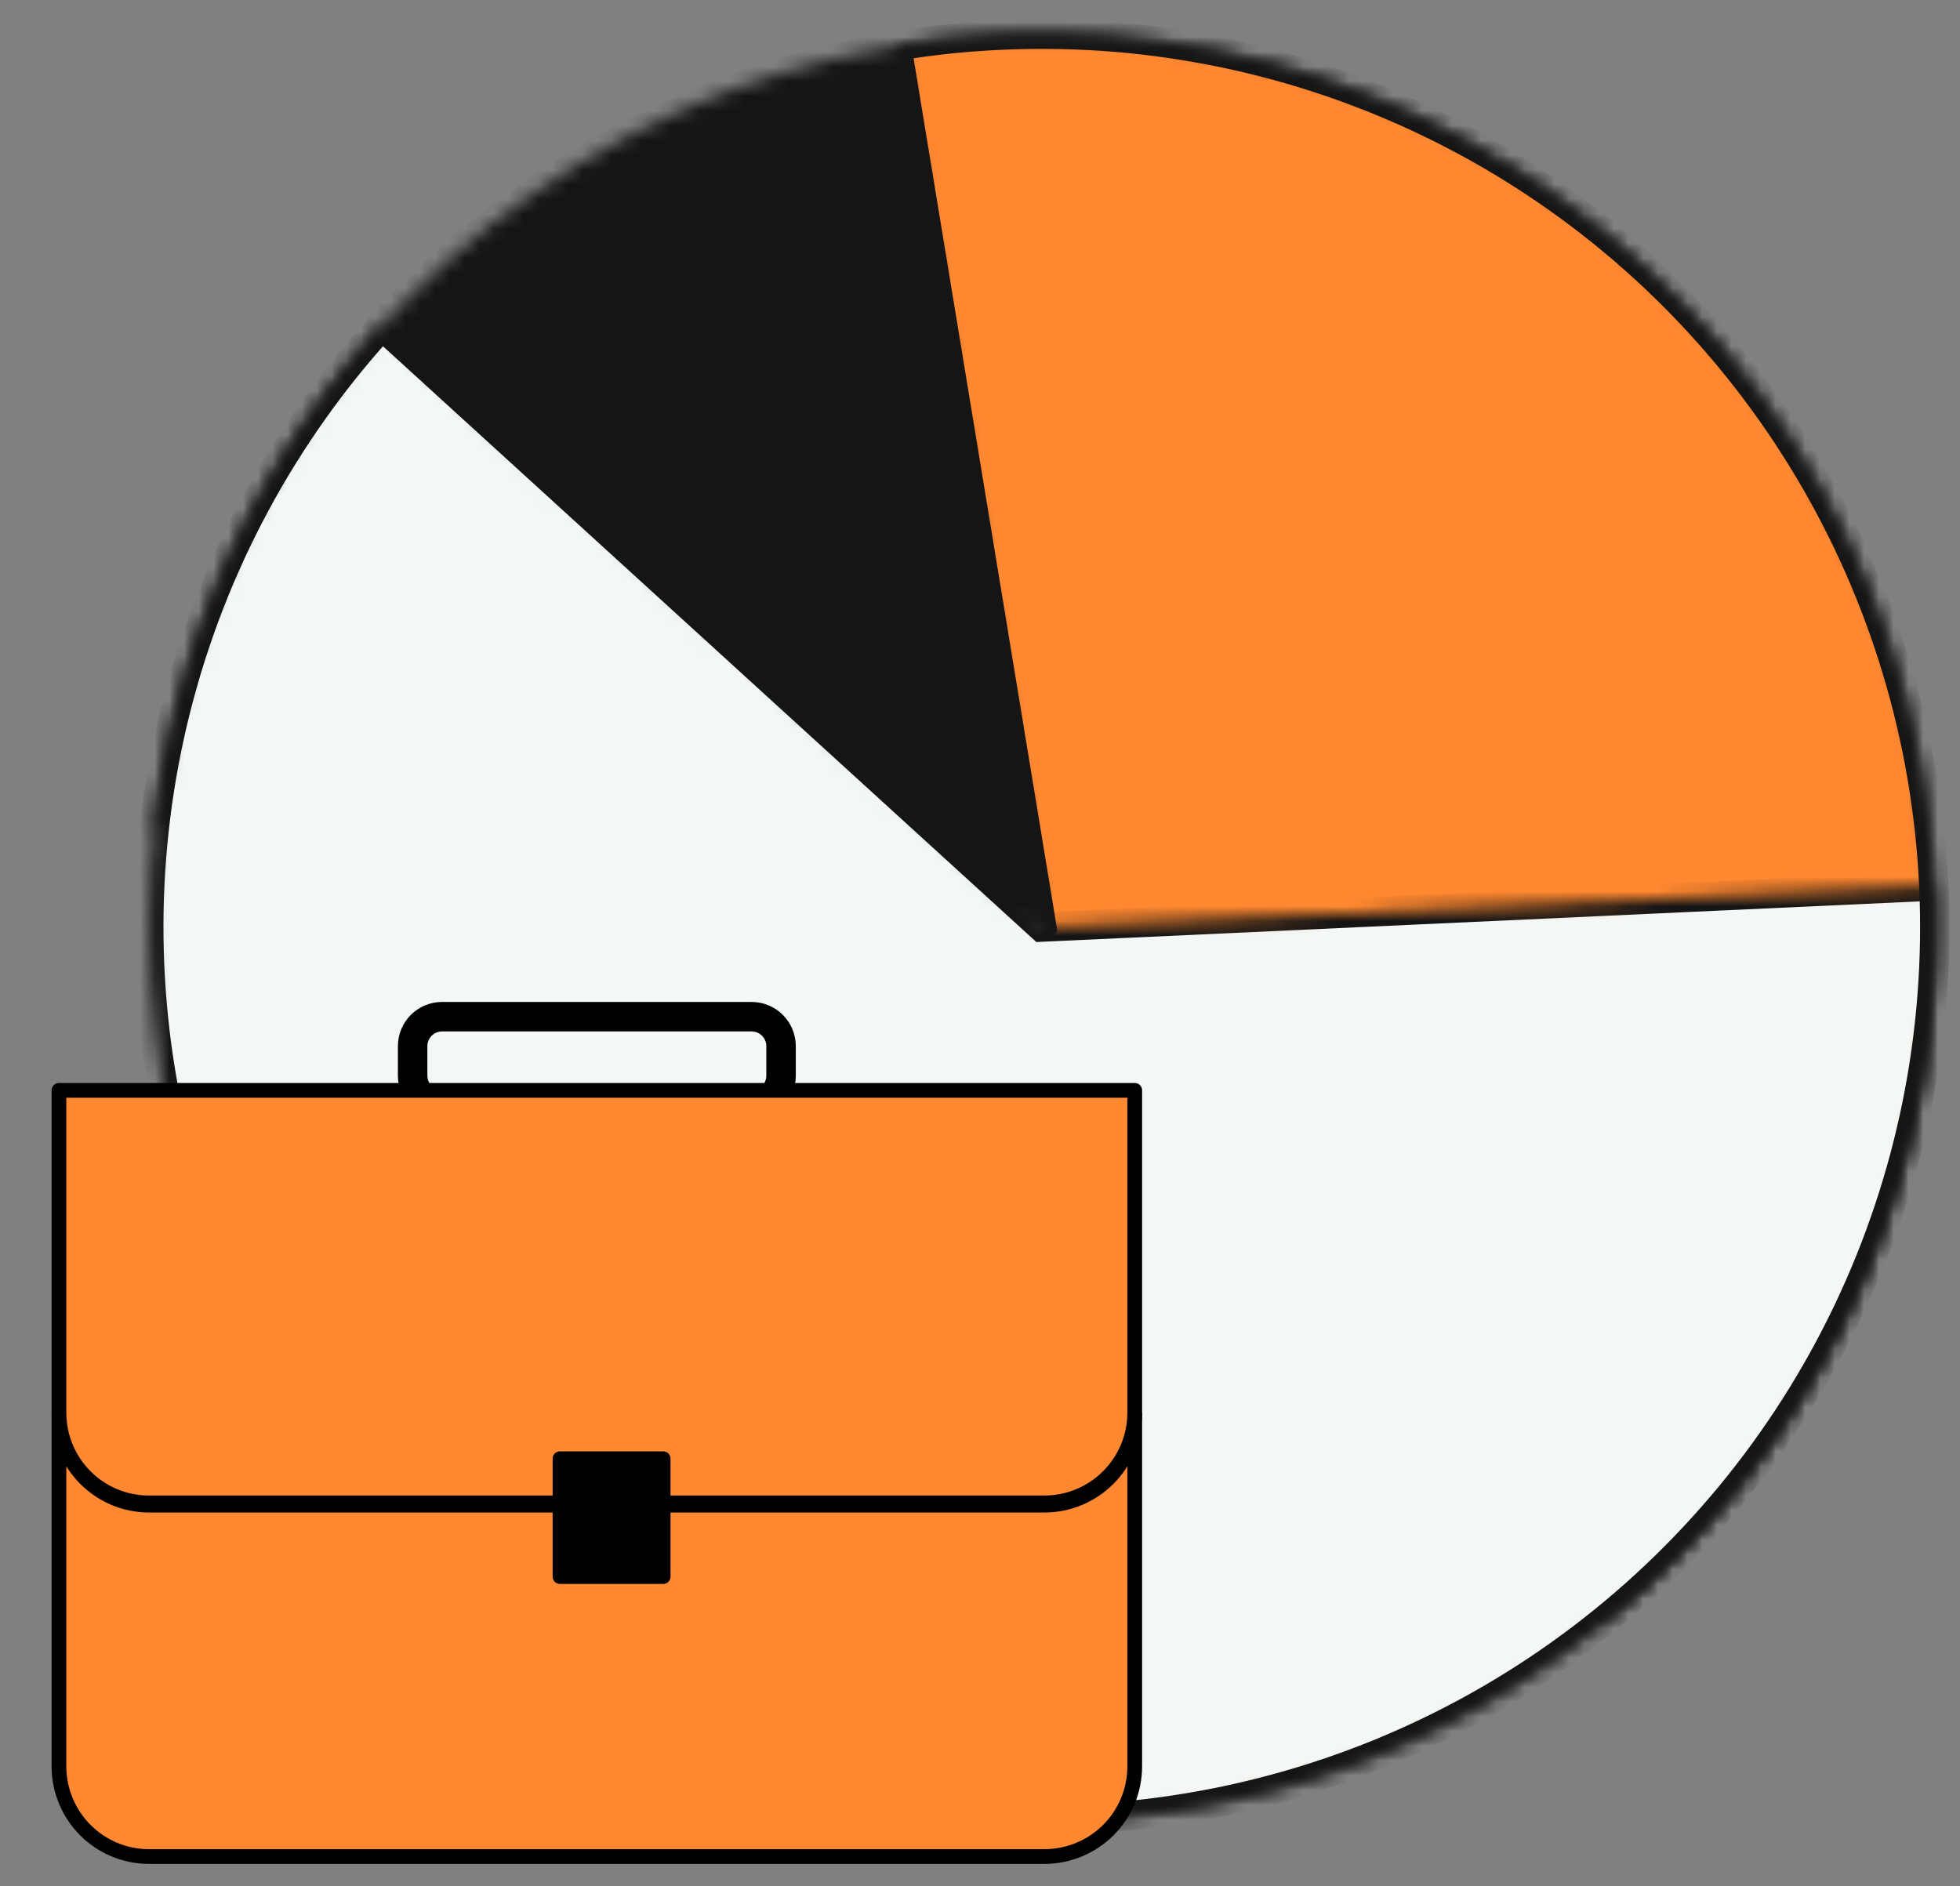 <?xml version="1.0" encoding="UTF-8"?> <svg xmlns="http://www.w3.org/2000/svg" width="133" height="128" viewBox="0 0 133 128" fill="none"><rect x="0" y="0" width="133" height="128" fill="#808080" stroke="none"/> <g clip-path="url(#clip0_691_400)"> <mask id="path-1-inside-1_691_400" fill="white"> <path d="M108.676 110.134C116.441 103.888 122.546 95.823 126.45 86.653C130.353 77.484 131.936 67.493 131.056 57.566C130.176 47.639 126.862 38.083 121.407 29.742C115.951 21.402 108.523 14.536 99.781 9.753C91.038 4.969 81.251 2.415 71.285 2.318C61.32 2.22 51.484 4.582 42.65 9.193C33.815 13.805 26.254 20.524 20.637 28.756C15.019 36.987 11.518 46.477 10.444 56.385L70.692 62.915L108.676 110.134Z"></path> </mask> <path d="M108.676 110.134C116.441 103.888 122.546 95.823 126.45 86.653C130.353 77.484 131.936 67.493 131.056 57.566C130.176 47.639 126.862 38.083 121.407 29.742C115.951 21.402 108.523 14.536 99.781 9.753C91.038 4.969 81.251 2.415 71.285 2.318C61.32 2.22 51.484 4.582 42.65 9.193C33.815 13.805 26.254 20.524 20.637 28.756C15.019 36.987 11.518 46.477 10.444 56.385L70.692 62.915L108.676 110.134Z" fill="#151515" stroke="#151515" stroke-width="2" mask="url(#path-1-inside-1_691_400)"></path> <mask id="path-2-inside-2_691_400" fill="white"> <path d="M35.376 112.162C43.474 117.969 52.88 121.69 62.76 122.995C72.64 124.299 82.69 123.147 92.018 119.639C101.346 116.132 109.666 110.379 116.239 102.889C122.813 95.398 127.438 86.402 129.704 76.698C131.971 66.993 131.809 56.879 129.233 47.252C126.657 37.625 121.747 28.782 114.937 21.505C108.127 14.229 99.628 8.745 90.192 5.538C80.757 2.331 70.675 1.501 60.842 3.121L70.692 62.915L35.376 112.162Z"></path> </mask> <path d="M35.376 112.162C43.474 117.969 52.88 121.69 62.76 122.995C72.64 124.299 82.69 123.147 92.018 119.639C101.346 116.132 109.666 110.379 116.239 102.889C122.813 95.398 127.438 86.402 129.704 76.698C131.971 66.993 131.809 56.879 129.233 47.252C126.657 37.625 121.747 28.782 114.937 21.505C108.127 14.229 99.628 8.745 90.192 5.538C80.757 2.331 70.675 1.501 60.842 3.121L70.692 62.915L35.376 112.162Z" fill="#FF8830" stroke="#151515" stroke-width="2" mask="url(#path-2-inside-2_691_400)"></path> <mask id="path-3-inside-3_691_400" fill="white"> <path d="M25.915 22.081C19.2 29.445 14.404 38.351 11.953 48.01C9.502 57.67 9.471 67.785 11.863 77.46C14.254 87.134 18.995 96.07 25.665 103.474C32.335 110.879 40.728 116.524 50.101 119.911C59.474 123.297 69.537 124.319 79.4 122.887C89.262 121.455 98.619 117.613 106.642 111.701C114.665 105.789 121.106 97.989 125.394 88.993C129.683 79.998 131.686 70.083 131.228 60.128L70.692 62.915L25.915 22.081Z"></path> </mask> <path d="M25.915 22.081C19.2 29.445 14.404 38.351 11.953 48.01C9.502 57.67 9.471 67.785 11.863 77.46C14.254 87.134 18.995 96.07 25.665 103.474C32.335 110.879 40.728 116.524 50.101 119.911C59.474 123.297 69.537 124.319 79.4 122.887C89.262 121.455 98.619 117.613 106.642 111.701C114.665 105.789 121.106 97.989 125.394 88.993C129.683 79.998 131.686 70.083 131.228 60.128L70.692 62.915L25.915 22.081Z" fill="#F3F8F7" stroke="#151515" stroke-width="2" mask="url(#path-3-inside-3_691_400)"></path> <path d="M51 69H30C28.895 69 28 69.895 28 71V73C28 74.105 28.895 75 30 75H51C52.105 75 53 74.105 53 73V71C53 69.895 52.105 69 51 69Z" stroke="black" stroke-width="2" stroke-linecap="round" stroke-linejoin="round"></path> <path d="M77 96V119.869C77 123.273 74.253 126 70.853 126H10.125C6.725 126 4 123.25 4 119.869V96C4 99.403 6.747 102.153 10.125 102.153H70.853C74.253 102.153 77 99.403 77 96Z" fill="#FF8830" stroke="black" stroke-linecap="round" stroke-linejoin="round"></path> <path d="M77 74V95.86C77 99.256 74.253 102 70.853 102H10.125C6.725 102 4 99.256 4 95.86V74H77Z" fill="#FF8830" stroke="black" stroke-linecap="round" stroke-linejoin="round"></path> <path d="M45 99H38V107H45V99Z" fill="black" stroke="black" stroke-linecap="round" stroke-linejoin="round"></path> </g> <defs> <clipPath id="clip0_691_400"> <rect width="133" height="128" fill="white"></rect> </clipPath> </defs> </svg> 
